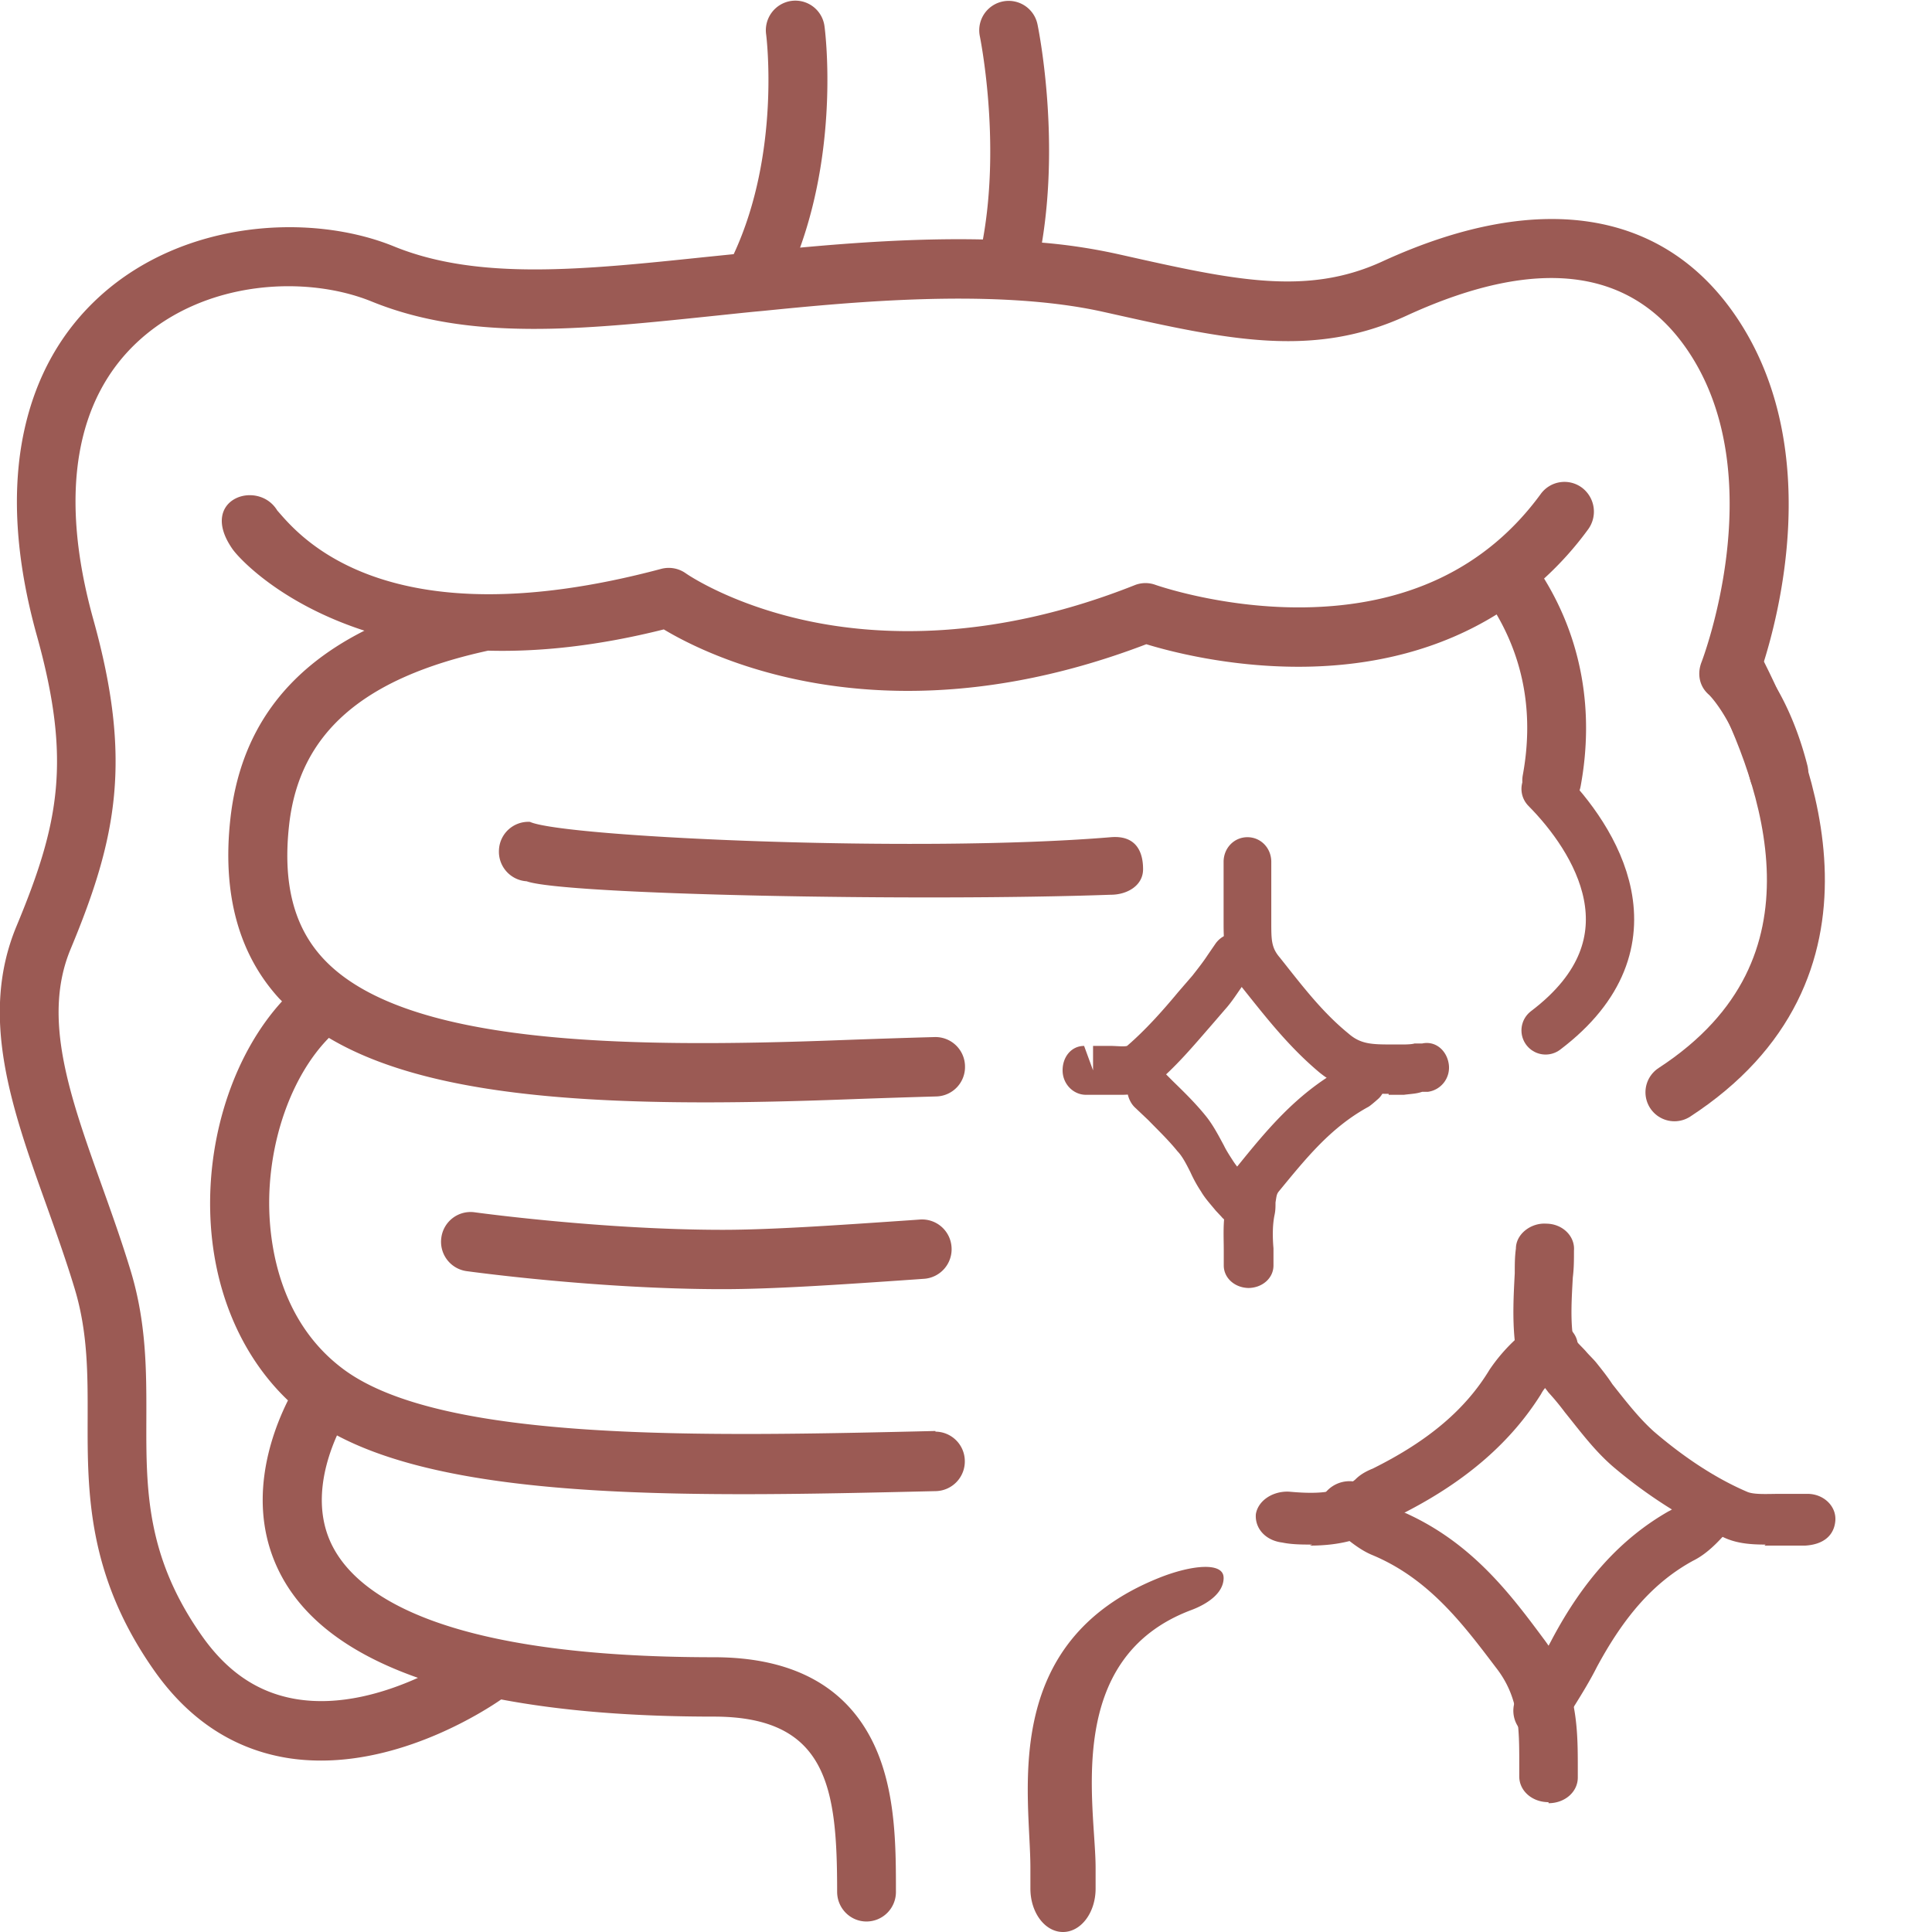 <svg xmlns="http://www.w3.org/2000/svg" fill="none" height="60" width="60"><g clip-path="url(#a)"><path fill="#9B5A54" d="M16.462 25.524a.913.913 0 0 0-.966.868.92.92 0 0 0 .86.977c1.143.418 12.143.631 18.137.418h.006c.502 0 .997-.28 1-.787.003-.51-.19-1.067-1-1-6 .5-17 0-18.04-.476h.003Z"></path><path fill="#9B5A54" d="M29.053 44.441h-.021c-7.172.168-15.3.359-18.364-1.917-1.936-1.438-2.274-3.726-2.306-4.962-.05-2.069.681-4.141 1.851-5.33 2.557 1.525 6.569 2.003 11.688 2.003 1.377 0 2.836-.035 4.367-.092.953-.035 1.898-.066 2.814-.092a.915.915 0 0 0 .887-.947.918.918 0 0 0-.938-.897c-.922.025-1.872.057-2.832.092-6.945.266-13.712.14-16.177-2.548-.904-.985-1.246-2.338-1.042-4.141.32-2.836 2.284-4.554 6.177-5.403h.01c1.555.041 3.362-.136 5.448-.66.944.568 3.598 1.909 7.579 1.909 2.114 0 4.602-.378 7.406-1.449.725.222 2.538.7 4.724.7h.057c2.328-.009 4.385-.563 6.098-1.625.869 1.49 1.148 3.166.813 4.99a.926.926 0 0 0 .9 1.094c.433 0 .816-.31.897-.754.427-2.316.035-4.54-1.136-6.445.5-.457.957-.964 1.368-1.528a.932.932 0 0 0-.191-1.293.91.91 0 0 0-1.28.194c-1.69 2.313-4.188 3.498-7.422 3.523h-.1c-2.457 0-4.427-.694-4.445-.7a.9.9 0 0 0-.644.01c-4.454 1.768-8.005 1.575-10.198 1.1-2.377-.514-3.73-1.458-3.739-1.465a.915.915 0 0 0-.765-.142c-8.683 2.316-11.328-1.141-11.927-1.813-.599-.989-2.481-.355-1.386 1.204.207.292 1.496 1.686 4.093 2.529-2.487 1.255-3.861 3.178-4.16 5.82-.263 2.336.249 4.222 1.516 5.606.028.029.06.057.085.086-1.43 1.565-2.29 4.021-2.23 6.521.056 2.364.928 4.455 2.415 5.872-.552 1.106-1.321 3.283-.239 5.383.731 1.417 2.165 2.491 4.276 3.233-1.029.462-2.422.887-3.79.659-1.17-.197-2.123-.834-2.914-1.955-1.744-2.472-1.738-4.557-1.731-6.762.003-1.449.006-2.944-.48-4.56-.276-.913-.593-1.8-.9-2.659-1.001-2.798-1.864-5.212-.973-7.354 1.443-3.464 1.92-5.882.706-10.239-1.073-3.856-.577-6.854 1.43-8.672 2.07-1.873 5.195-2.022 7.215-1.201 3.034 1.235 6.49.877 10.493.46.468-.048.941-.1 1.424-.147l.239-.022c2.704-.27 7.227-.716 10.571.032l.185.041c3.667.82 6.318 1.416 9.226.076 4.181-1.923 7.177-1.473 8.9 1.34 2.377 3.882.285 9.36.263 9.415-.144.367-.07.76.229 1.017.01.006.81.795 1.286 2.649a.914.914 0 0 0 1.114.662.925.925 0 0 0 .655-1.125c-.398-1.55-.991-2.532-1.396-3.064.53-1.635 1.81-6.594-.596-10.526-2.218-3.625-6.201-4.354-11.211-2.05-2.353 1.08-4.627.573-8.071-.2l-.185-.041a17.603 17.603 0 0 0-2.31-.346c.556-3.365-.109-6.638-.14-6.784a.913.913 0 1 0-1.788.38c.006.035.655 3.213.094 6.306-2.014-.044-4.028.101-5.678.253 1.204-3.352.781-6.714.759-6.87a.913.913 0 0 0-1.029-.792.921.921 0 0 0-.784 1.04c.006.038.464 3.666-1.007 6.825l-.932.095c-3.76.393-7.008.73-9.62-.336-2.542-1.036-6.491-.84-9.12 1.537-1.201 1.087-1.995 2.494-2.362 4.183-.401 1.847-.27 3.99.392 6.366 1.08 3.875.697 5.834-.63 9.021-1.17 2.808-.148 5.67.938 8.699.298.836.608 1.704.869 2.57.407 1.35.404 2.645.401 4.017-.006 2.288-.012 4.883 2.07 7.84 1.07 1.52 2.454 2.43 4.107 2.706.36.06.718.085 1.073.085 2.697 0 5.097-1.555 5.593-1.898 1.86.352 4.059.533 6.606.533 3.551 0 3.827 2.253 3.827 5.44 0 .51.408.923.913.923a.916.916 0 0 0 .913-.922c0-1.395 0-3.128-.68-4.573-.848-1.8-2.52-2.712-4.973-2.712-8.306 0-11.02-1.867-11.836-3.432-.646-1.242-.241-2.624.13-3.457 2.822 1.499 7.5 1.825 12.613 1.825 1.96 0 3.983-.048 5.991-.095a.922.922 0 0 0 .894-.944.918.918 0 0 0-.913-.903l.003-.02Z"></path><path stroke-linecap="round" stroke-width="1.5" stroke="#9B5A54" d="M48 24.5c1.51 1.524 3.622 4.757 0 7.5"></path><path stroke-linecap="round" stroke-width="1.8" stroke="#9B5A54" d="M54.001 21c1.5 3 3.887 9.084-2 12.922"></path><path fill="#9B5A54" d="M38 49c0-.5-1-.4-2 0-5 2-4 6.748-4 9.008v.644c0 .746.452 1.348 1.012 1.348s1.013-.602 1.013-1.348v-.644C34.025 56.095 33 51.5 37 50c.449-.168 1.001-.5 1.001-1ZM28.227 37.898c-2.306.158-4.298.295-5.782.295-3.748 0-7.67-.539-7.71-.545a.916.916 0 0 0-1.029.789.92.92 0 0 0 .781 1.039c.166.022 4.081.56 7.958.56 1.547 0 3.567-.135 5.904-.297l.352-.025a.92.92 0 0 0 .85-.983.918.918 0 0 0-.973-.858l-.351.025ZM47.832 54s-.294-.035-.457-.14a.899.899 0 0 1-.23-1.224l.36-.56c.23-.384.49-.769.687-1.154.98-1.853 2.156-3.147 3.627-3.987.163-.07.327-.244.523-.42.098-.104.228-.21.327-.314.359-.315.85-.245 1.143.105a.922.922 0 0 1-.098 1.224c-.098.07-.196.175-.261.245-.229.245-.523.524-.883.7-1.209.664-2.124 1.713-2.973 3.287-.229.454-.49.874-.752 1.294l-.327.524a.837.837 0 0 1-.686.385V54Z"></path><path fill="#9B5A54" d="M48.091 55.968c-.509 0-.909-.351-.909-.799v-.383c0-1.118 0-2.076-.727-3.002-1.017-1.342-2.072-2.747-3.816-3.482-.4-.16-.728-.447-1.018-.67-.11-.096-.182-.16-.291-.224-.4-.288-.436-.799-.11-1.118a.968.968 0 0 1 1.273-.096c.145.096.255.192.4.32.182.16.364.319.545.383 2.218.926 3.454 2.587 4.544 4.056.982 1.342 1.018 2.62 1.018 3.897v.352c0 .447-.4.798-.909.798v-.032Z"></path><path fill="#9B5A54" d="M40.752 47.968c-.298 0-.633 0-.93-.063-.522-.063-.856-.442-.82-.884.075-.442.559-.726 1.043-.695 1.042.095 1.6 0 2.046-.379.186-.19.41-.284.558-.347 1.712-.853 2.866-1.832 3.61-3.063a5.39 5.39 0 0 1 .781-.916 2.32 2.32 0 0 0 .298-.316c.298-.347.893-.41 1.302-.126.41.284.484.758.15 1.105-.112.127-.261.253-.373.38-.223.22-.447.41-.558.63-.93 1.485-2.307 2.685-4.205 3.664 0 0-.186.095-.223.095-.856.758-1.823.947-2.754.947l.075-.032Z"></path><path fill="#9B5A54" d="M54.833 47.968c-.469 0-.938-.032-1.37-.257a15.06 15.06 0 0 1-3.32-2.122c-.612-.514-1.081-1.157-1.55-1.736a7.548 7.548 0 0 0-.505-.61c-.072-.097-.145-.194-.253-.29-.324-.354-.721-.772-.793-1.318-.073-.707-.036-1.415 0-2.09 0-.257 0-.514.036-.771 0-.45.469-.804.938-.772.505 0 .901.386.865.836 0 .29 0 .546-.036.836-.036.643-.072 1.254 0 1.8 0 .096.253.322.397.482.108.129.217.225.325.354.18.225.36.45.505.675.433.547.83 1.06 1.298 1.479.938.803 1.912 1.446 2.886 1.864.217.097.65.065 1.046.065h.83c.505 0 .902.385.866.835-.036.45-.361.74-.938.772h-1.263l.036-.032ZM38.793 40c-.441 0-.788-.307-.788-.699v-.475c0-.419-.032-.866.063-1.341v-.196c0-.279.032-.67.378-1.09.883-1.09 1.797-2.207 3.183-2.99a.872.872 0 0 1 1.135 0c.315.28.315.7 0 .95-.032.029-.221.196-.284.224-1.166.643-1.922 1.593-2.773 2.627-.063.084-.063.14-.095.335 0 .14 0 .252-.031.392-.063.307-.063.67-.032 1.033v.531c0 .392-.346.699-.788.699h.032Z"></path><path fill="#9B5A54" d="M43.126 33.97c-.652 0-1.422-.062-2.163-.675-.948-.797-1.66-1.717-2.37-2.605C38 29.954 38 29.218 38 28.636v-1.87c0-.429.326-.766.74-.766.416 0 .741.337.741.766v1.87c0 .552 0 .797.267 1.104.682.858 1.304 1.685 2.133 2.36.386.337.741.337 1.393.337h.326s.237 0 .326-.03h.237c.415-.093.77.214.83.643a.758.758 0 0 1-.652.858h-.178c-.178.061-.326.061-.563.092h-.474v-.03Z"></path><path fill="#9B5A54" d="M34.808 34h-1.084c-.39 0-.724-.334-.724-.76 0-.424.278-.758.668-.758l.278.759v-.76h.529c.166 0 .445.031.528 0 .529-.455 1.057-1.032 1.586-1.67l.445-.515c.167-.213.334-.425.473-.638l.25-.364c.25-.334.668-.395.974-.122a.785.785 0 0 1 .111 1.063l-.222.334c-.195.273-.362.546-.584.79l-.418.485c-.556.638-1.113 1.306-1.78 1.852-.306.243-.668.304-1.002.304h-.028Z"></path><path fill="#9B5A54" d="M38.383 38a.584.584 0 0 1-.454-.218l-.176-.188c-.151-.187-.328-.374-.454-.592a4.129 4.129 0 0 1-.327-.593c-.126-.25-.252-.5-.404-.655-.277-.344-.604-.656-.907-.968l-.428-.405c-.277-.281-.302-.78-.1-1.092.226-.344.63-.375.881-.125l.403.405c.353.344.706.687 1.033 1.092.227.281.403.624.555.905.075.156.176.312.277.468.1.156.202.281.327.406l.202.218c.252.312.252.812 0 1.092a.55.55 0 0 1-.453.219l.025.031Z"></path></g><defs><clipPath id="a"><path d="M0 0h60v60H0z" fill="#fff"></path></clipPath></defs></svg>
